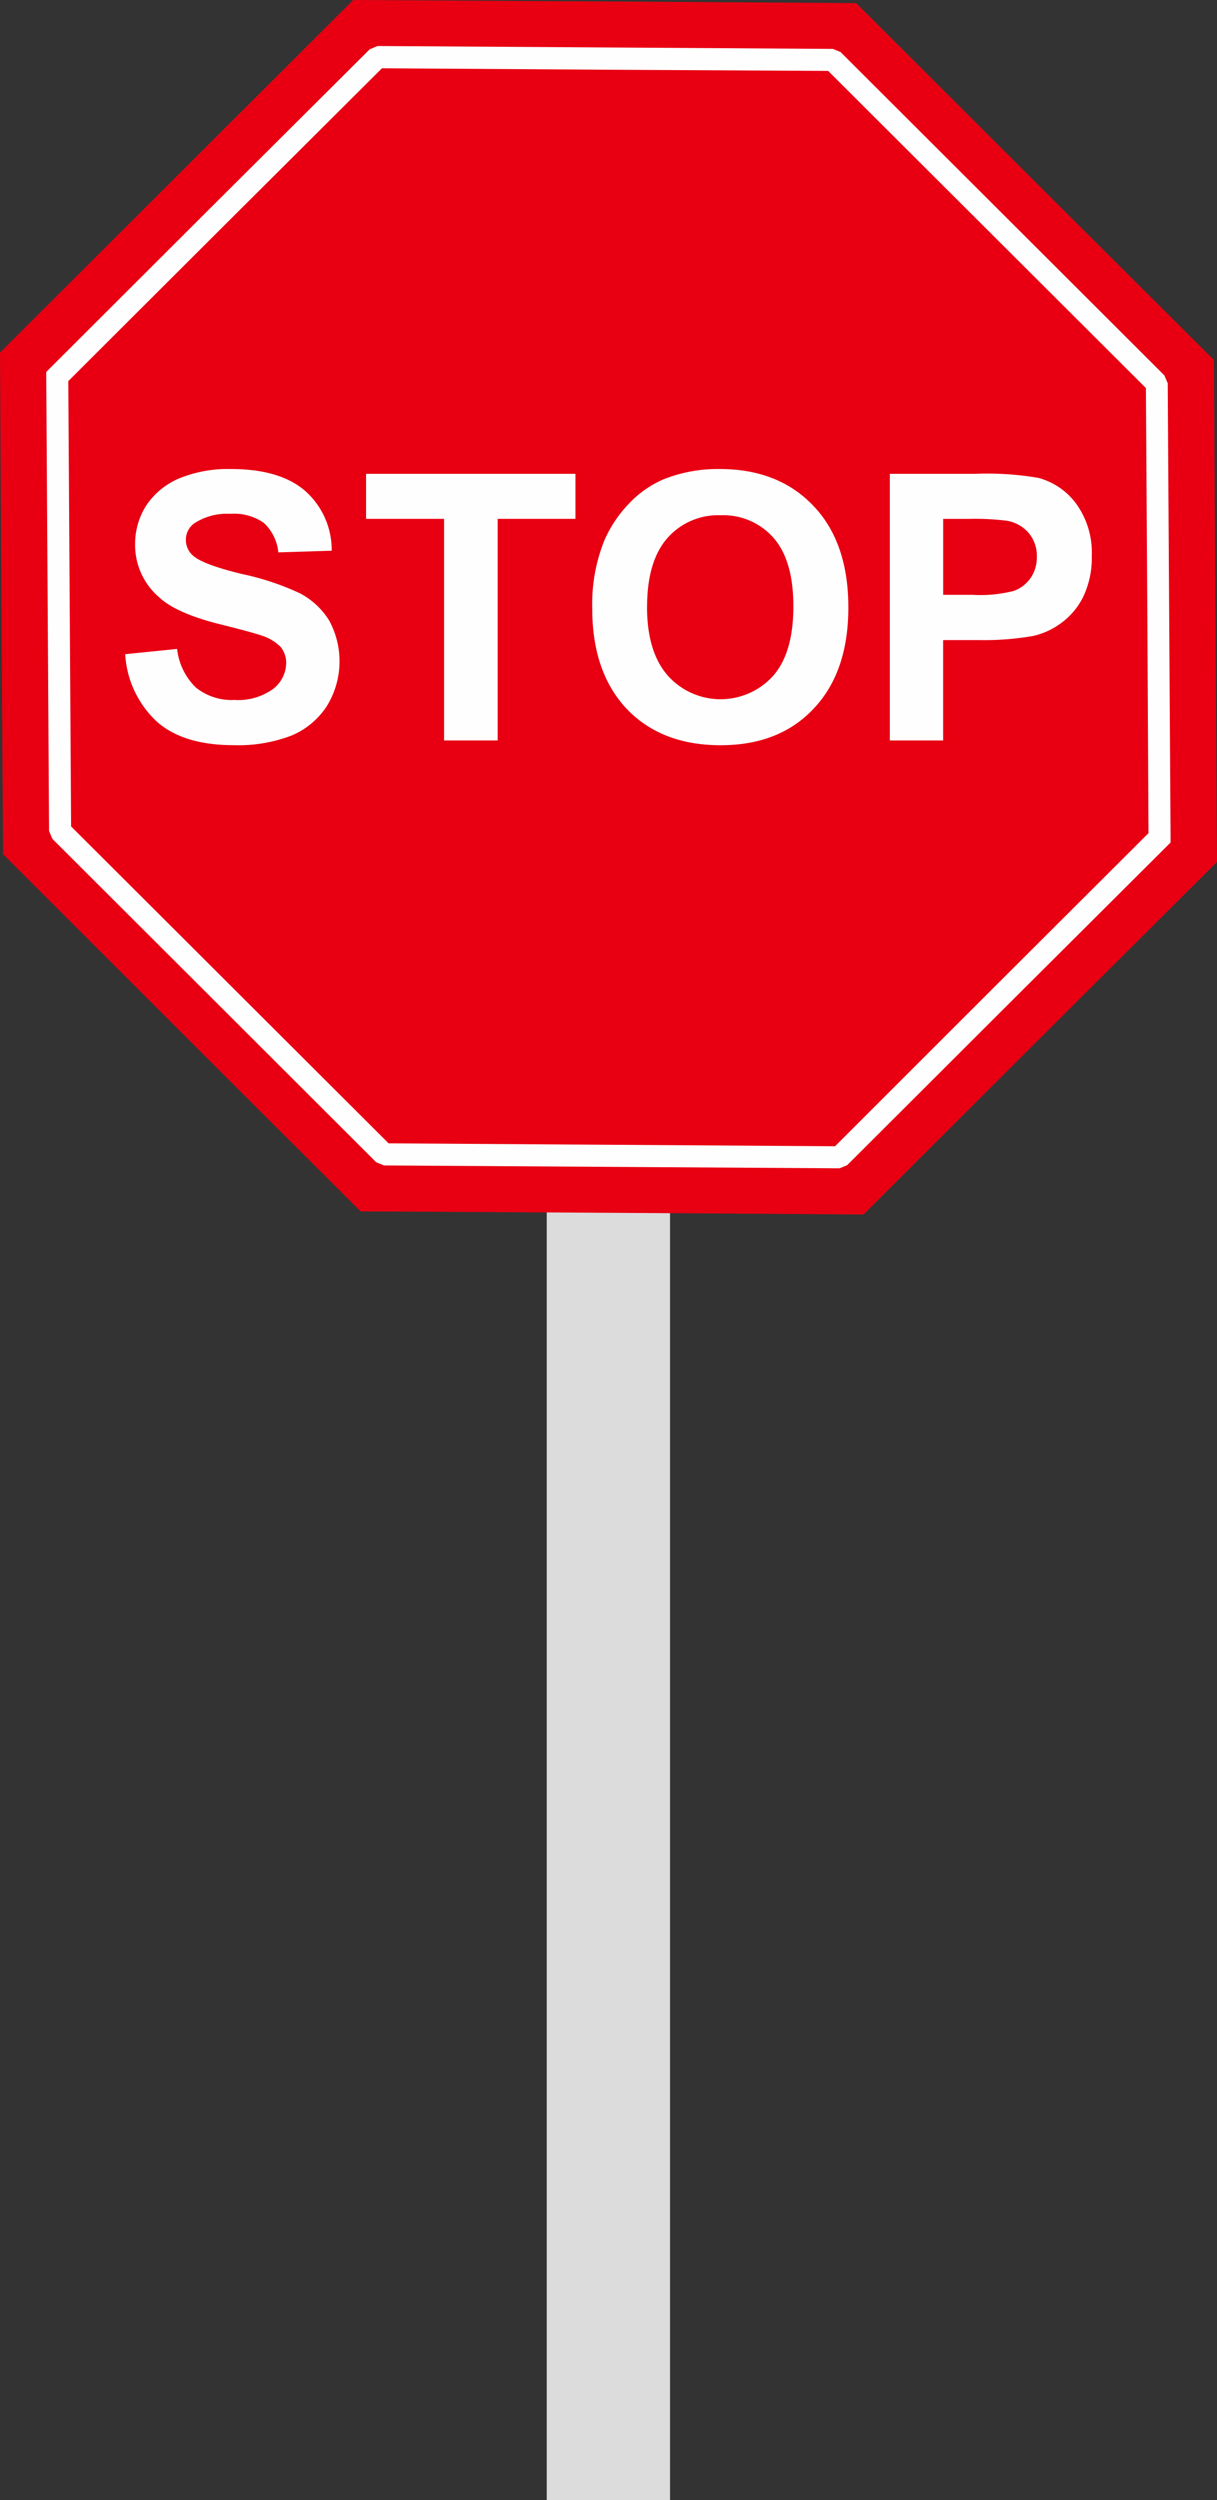 <?xml version="1.0" encoding="UTF-8" standalone="no"?><svg xmlns="http://www.w3.org/2000/svg" xmlns:xlink="http://www.w3.org/1999/xlink" fill="#000000" height="298.8" preserveAspectRatio="xMidYMid meet" version="1" viewBox="0.0 0.0 145.5 298.8" width="145.5" zoomAndPan="magnify"><rect x="0.0" y="0.0" width="145.5" height="298.8" fill="#333333" stroke="none"/><g data-name="Layer 2"><g data-name="Layer 1"><g id="change1_1"><path d="M65.367 142.722H80.107V298.815H65.367z" fill="#dcdcdd"/></g><g id="change2_1"><path d="M0 42.144L21.118 21.072 42.236 0 72.312 0.172 102.359 0.372 123.732 21.702 145.134 43.031 145.304 73.007 145.502 103.012 124.356 124.084 103.238 145.156 73.191 144.955 43.115 144.784 21.742 123.454 0.368 102.096 0.17 72.12 0 42.144z" fill="#e80012" fill-rule="evenodd"/></g><g id="change3_1"><path d="M5.924,44.062l19.134-19.1L44.192,5.9l.936-.4,27.212.172,27.241.172.907.372,19.361,19.325,19.36,19.326.4.945.17,27.17.17,27.141v.573l-.4.4-19.134,19.068-19.134,19.1-.907.372-27.241-.172-27.213-.171-.935-.373L25.625,119.589,6.265,100.264l-.4-.945L5.7,72.177l-.17-27.17v-.544ZM26.9,26.855,8.164,45.551l.17,26.6L8.5,98.775,27.468,117.7,46.46,136.653l26.7.171L99.836,137l18.737-18.724,18.737-18.7-.141-26.6L137,46.381,118.006,27.428,99.014,8.475,72.34,8.332,45.666,8.16Z" fill="#fefefe"/></g><g id="change3_2"><path d="M14.967,78.189l6.208-.629a7.589,7.589,0,0,0,2.239,4.609,6.807,6.807,0,0,0,4.621,1.489,7.129,7.129,0,0,0,4.62-1.317,3.977,3.977,0,0,0,1.559-3.064,3.038,3.038,0,0,0-.652-1.946,5.674,5.674,0,0,0-2.3-1.375c-.737-.257-2.438-.715-5.074-1.374q-5.1-1.288-7.143-3.178a8.246,8.246,0,0,1-2.892-6.413A8.527,8.527,0,0,1,17.49,60.41a8.884,8.884,0,0,1,3.94-3.235,15.392,15.392,0,0,1,6.179-1.117q5.911,0,8.93,2.663a9.428,9.428,0,0,1,3.118,7.1l-6.378.2A5.594,5.594,0,0,0,31.55,62.5a6.216,6.216,0,0,0-4.026-1.088,7.141,7.141,0,0,0-4.308,1.145,2.4,2.4,0,0,0-.992,2,2.459,2.459,0,0,0,.935,1.918c.822.687,2.75,1.4,5.839,2.147a31.633,31.633,0,0,1,6.86,2.29,9.09,9.09,0,0,1,3.487,3.236,10.2,10.2,0,0,1-.255,10.221,9.315,9.315,0,0,1-4.252,3.55,17.836,17.836,0,0,1-6.86,1.145c-4,0-7.058-.916-9.184-2.777a11.969,11.969,0,0,1-3.827-8.1ZM53.093,88.5V62.013H43.767V56.631H68.8v5.382H59.5V88.5ZM70.809,72.75a20.373,20.373,0,0,1,1.446-8.16,15.131,15.131,0,0,1,2.92-4.38,12.585,12.585,0,0,1,4.082-2.892,17.5,17.5,0,0,1,6.8-1.26c4.649,0,8.39,1.46,11.168,4.381,2.807,2.92,4.2,6.986,4.2,12.168q0,7.73-4.167,12.11c-2.75,2.921-6.463,4.352-11.112,4.352-4.677,0-8.419-1.431-11.2-4.323-2.75-2.92-4.139-6.9-4.139-12Zm6.548-.2c0,3.608.851,6.356,2.5,8.217a8.456,8.456,0,0,0,12.557.029c1.645-1.861,2.438-4.638,2.438-8.332,0-3.664-.793-6.384-2.381-8.188a7.98,7.98,0,0,0-6.321-2.691A8.064,8.064,0,0,0,79.8,64.3c-1.615,1.832-2.438,4.581-2.438,8.245ZM106.384,88.5V56.631h10.2a36.518,36.518,0,0,1,7.568.487,8.264,8.264,0,0,1,4.536,3.12,9.972,9.972,0,0,1,1.842,6.213,10.79,10.79,0,0,1-1.048,4.924,8.62,8.62,0,0,1-2.693,3.15,8.9,8.9,0,0,1-3.289,1.489,34.246,34.246,0,0,1-6.576.486h-4.167v12Zm6.378-26.483v9.076h3.487a16.081,16.081,0,0,0,5.017-.486,4.2,4.2,0,0,0,1.984-1.575,4.345,4.345,0,0,0,.709-2.491,4.229,4.229,0,0,0-.992-2.863,4.413,4.413,0,0,0-2.551-1.432,30.237,30.237,0,0,0-4.592-.229Z" fill="#fefefe" fill-rule="evenodd"/></g></g></g></svg>